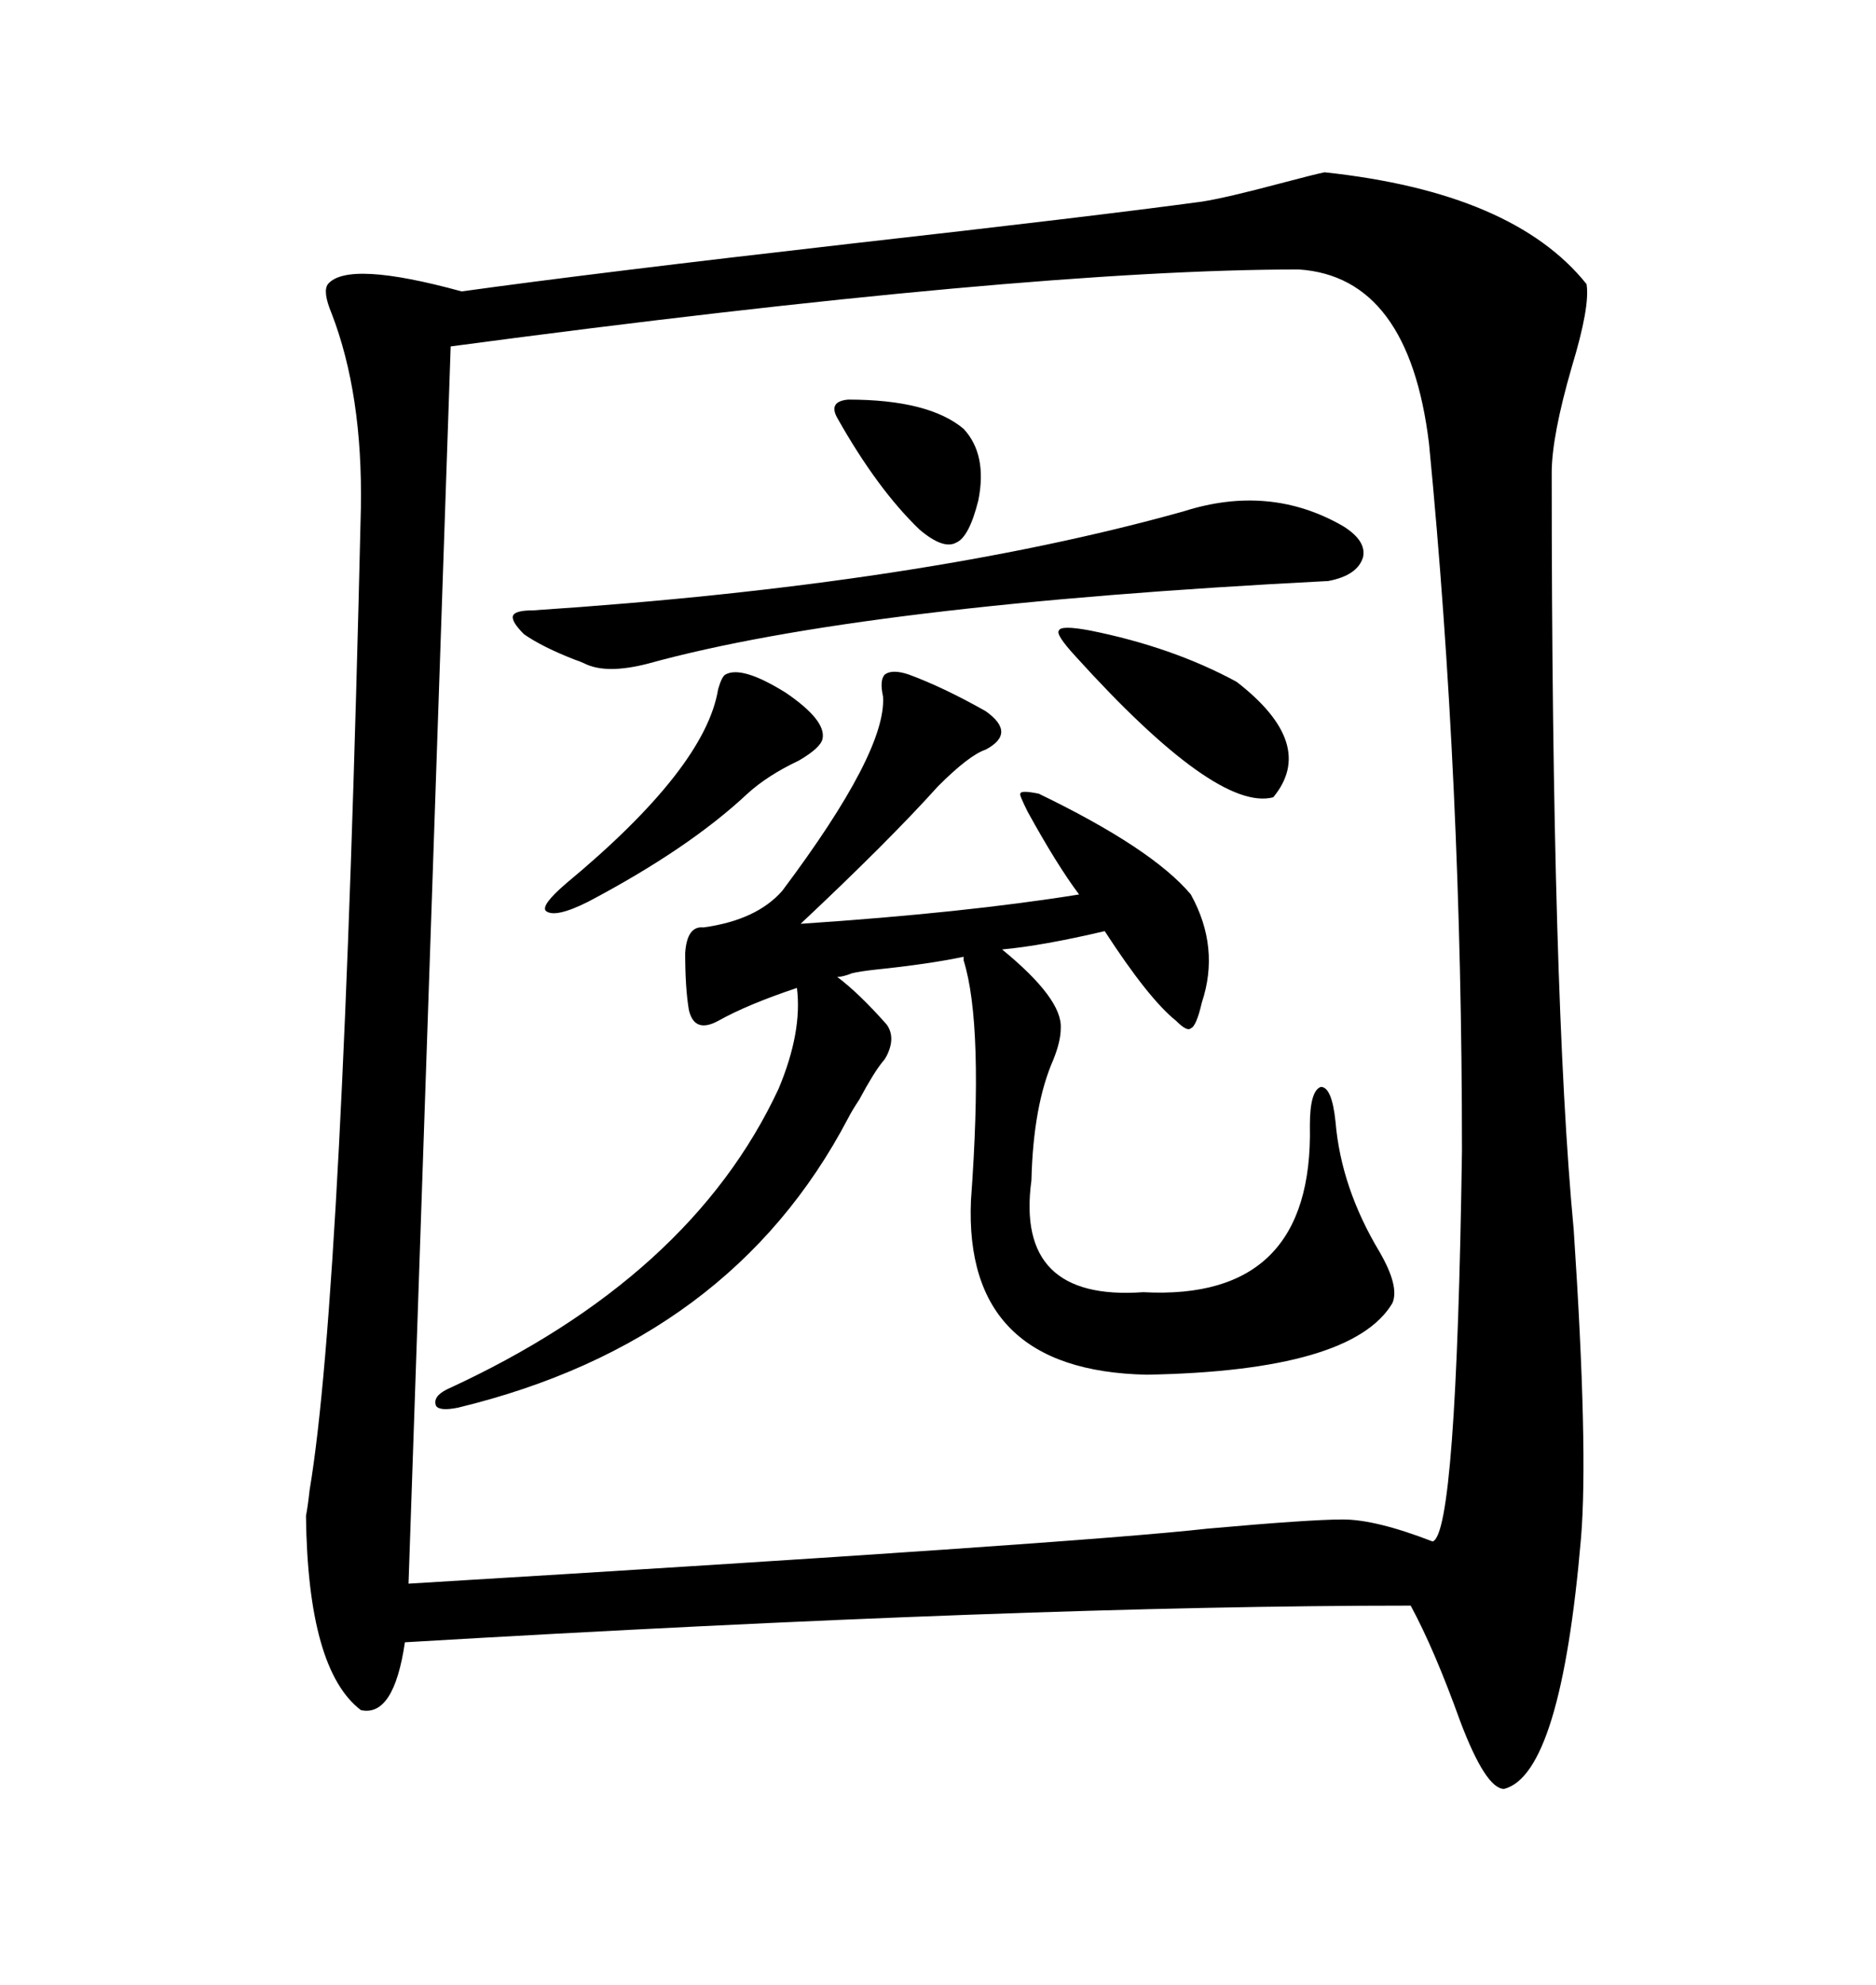 <svg xmlns="http://www.w3.org/2000/svg" xmlns:xlink="http://www.w3.org/1999/xlink" width="300" height="317.285"><path d="M211.82 27.54L211.82 27.54Q241.99 30.76 253.71 45.41L253.71 45.41Q254.30 48.93 251.37 58.59L251.37 58.59Q248.14 69.73 248.14 75.59L248.14 75.59Q248.14 159.38 251.66 196.58L251.66 196.58Q254.00 231.74 252.83 245.80L252.83 245.80Q249.61 283.59 240.53 285.94L240.53 285.94Q237.60 285.94 233.50 275.10L233.50 275.10Q229.39 263.67 225.59 256.64L225.59 256.64Q164.36 256.64 64.75 262.50L64.75 262.50Q62.99 274.51 57.71 273.34L57.71 273.34Q49.22 266.89 48.93 242.29L48.93 242.29Q49.22 240.82 49.51 238.18L49.51 238.18Q54.79 206.84 57.71 81.15L57.71 81.15Q58.01 62.99 53.03 50.10L53.03 50.10Q51.56 46.58 52.44 45.41L52.44 45.41Q55.66 41.60 73.83 46.58L73.83 46.58Q94.92 43.65 135.94 38.96L135.94 38.96Q174.90 34.57 192.19 32.23L192.19 32.23Q196.00 31.64 204.79 29.30L204.79 29.30Q210.35 27.83 211.82 27.54ZM207.71 43.07L207.71 43.07Q164.36 43.07 72.07 55.37L72.07 55.37L65.33 253.13Q172.27 246.68 193.07 244.34L193.07 244.34Q209.47 242.87 214.75 242.87L214.75 242.87Q220.02 242.87 229.10 246.39L229.10 246.39Q232.91 245.21 233.79 183.98L233.79 183.98Q233.79 125.10 228.52 70.90L228.52 70.90Q225.29 44.24 207.71 43.07ZM164.36 129.79L164.36 129.79Q162.89 126.86 163.18 126.86L163.18 126.86Q163.18 126.27 166.11 126.86L166.11 126.86Q184.28 135.64 190.43 142.97L190.43 142.97Q195.12 151.46 192.19 160.25L192.19 160.25Q191.31 164.06 190.43 164.36L190.43 164.36Q189.84 164.94 188.09 163.18L188.09 163.18Q183.69 159.67 176.66 148.83L176.66 148.83Q166.70 151.17 160.25 151.76L160.25 151.76Q169.92 159.67 169.63 164.36L169.63 164.36Q169.63 166.41 168.46 169.34L168.46 169.34Q165.23 176.66 164.94 188.67L164.94 188.67Q162.30 208.01 182.81 206.54L182.81 206.54Q210.06 208.01 209.47 179.88L209.47 179.88Q209.47 174.32 211.23 173.73L211.23 173.73Q212.99 173.73 213.57 179.30L213.57 179.30Q214.45 189.84 220.61 200.10L220.61 200.10Q223.83 205.66 222.66 208.30L222.66 208.30Q216.21 219.14 183.40 219.73L183.40 219.73Q154.10 219.14 155.27 191.89L155.27 191.89Q157.32 163.77 154.10 153.52L154.10 153.52L154.10 152.93Q148.54 154.10 140.04 154.98L140.04 154.98Q137.40 155.27 136.23 155.57L136.23 155.57Q134.77 156.15 133.89 156.15L133.89 156.15Q137.40 158.79 141.80 163.77L141.80 163.77Q143.26 165.82 141.80 168.75L141.80 168.75Q141.50 169.34 141.21 169.63L141.21 169.63Q139.75 171.39 137.40 175.78L137.40 175.78Q136.23 177.54 135.64 178.71L135.64 178.71Q116.89 214.45 73.24 225L73.24 225Q70.31 225.59 69.73 224.71L69.73 224.71Q69.14 223.24 71.48 222.07L71.48 222.07Q110.45 204.20 124.51 174.02L124.51 174.02Q128.32 164.94 127.44 157.91L127.44 157.91Q119.53 160.55 114.84 163.18L114.84 163.18Q111.04 165.23 110.16 161.43L110.16 161.43Q109.57 157.91 109.57 152.34L109.57 152.34Q109.86 147.95 112.50 148.24L112.50 148.24Q121.00 147.07 125.10 142.38L125.10 142.38Q141.80 120.12 141.21 111.33L141.21 111.33Q140.63 108.69 141.50 107.81L141.50 107.81Q142.68 106.93 145.31 107.81L145.31 107.81Q150.88 109.86 157.62 113.67L157.62 113.67Q162.60 117.19 157.62 119.82L157.62 119.82Q154.98 120.70 150 125.68L150 125.68Q142.09 134.47 128.03 147.66L128.03 147.66Q154.39 145.90 172.56 142.97L172.56 142.97Q169.04 138.28 164.36 129.79ZM189.26 81.74L189.26 81.74Q203.03 77.34 214.75 84.08L214.75 84.08Q218.55 86.43 217.97 89.06L217.97 89.06Q217.09 91.99 212.40 92.87L212.40 92.87Q137.70 96.68 103.71 106.05L103.71 106.05Q96.97 107.81 93.46 106.05L93.46 106.05Q92.87 105.76 91.99 105.47L91.99 105.47Q86.72 103.42 83.79 101.37L83.79 101.37Q81.74 99.32 82.03 98.44L82.03 98.44Q82.32 97.56 85.25 97.56L85.25 97.56Q147.36 93.46 189.26 81.74ZM116.02 107.81L116.02 107.81Q118.65 106.35 125.68 110.74L125.68 110.74Q132.13 115.14 131.54 118.07L131.54 118.07Q131.25 119.53 127.73 121.58L127.73 121.58Q122.75 123.93 119.53 126.86L119.53 126.86Q110.16 135.64 94.04 144.14L94.04 144.14Q88.77 146.78 87.30 145.61L87.30 145.61Q86.43 144.73 90.53 141.21L90.53 141.21Q112.79 122.75 114.84 110.16L114.84 110.16Q115.43 108.11 116.02 107.81ZM171.97 104.88L171.97 104.88Q168.75 101.37 169.34 100.78L169.34 100.78Q169.63 99.90 174.32 100.78L174.32 100.78Q187.50 103.42 197.75 108.98L197.75 108.98Q210.64 118.95 203.61 127.44L203.61 127.44Q194.53 129.79 171.97 104.88ZM135.64 63.87L135.64 63.87Q148.54 63.87 154.10 68.55L154.10 68.55Q157.91 72.66 156.45 79.98L156.45 79.98Q154.98 85.84 152.93 86.72L152.93 86.72Q150.88 87.89 147.07 84.67L147.07 84.67Q140.33 78.22 133.89 66.80L133.89 66.80Q132.42 64.16 135.64 63.87Z"/></svg>